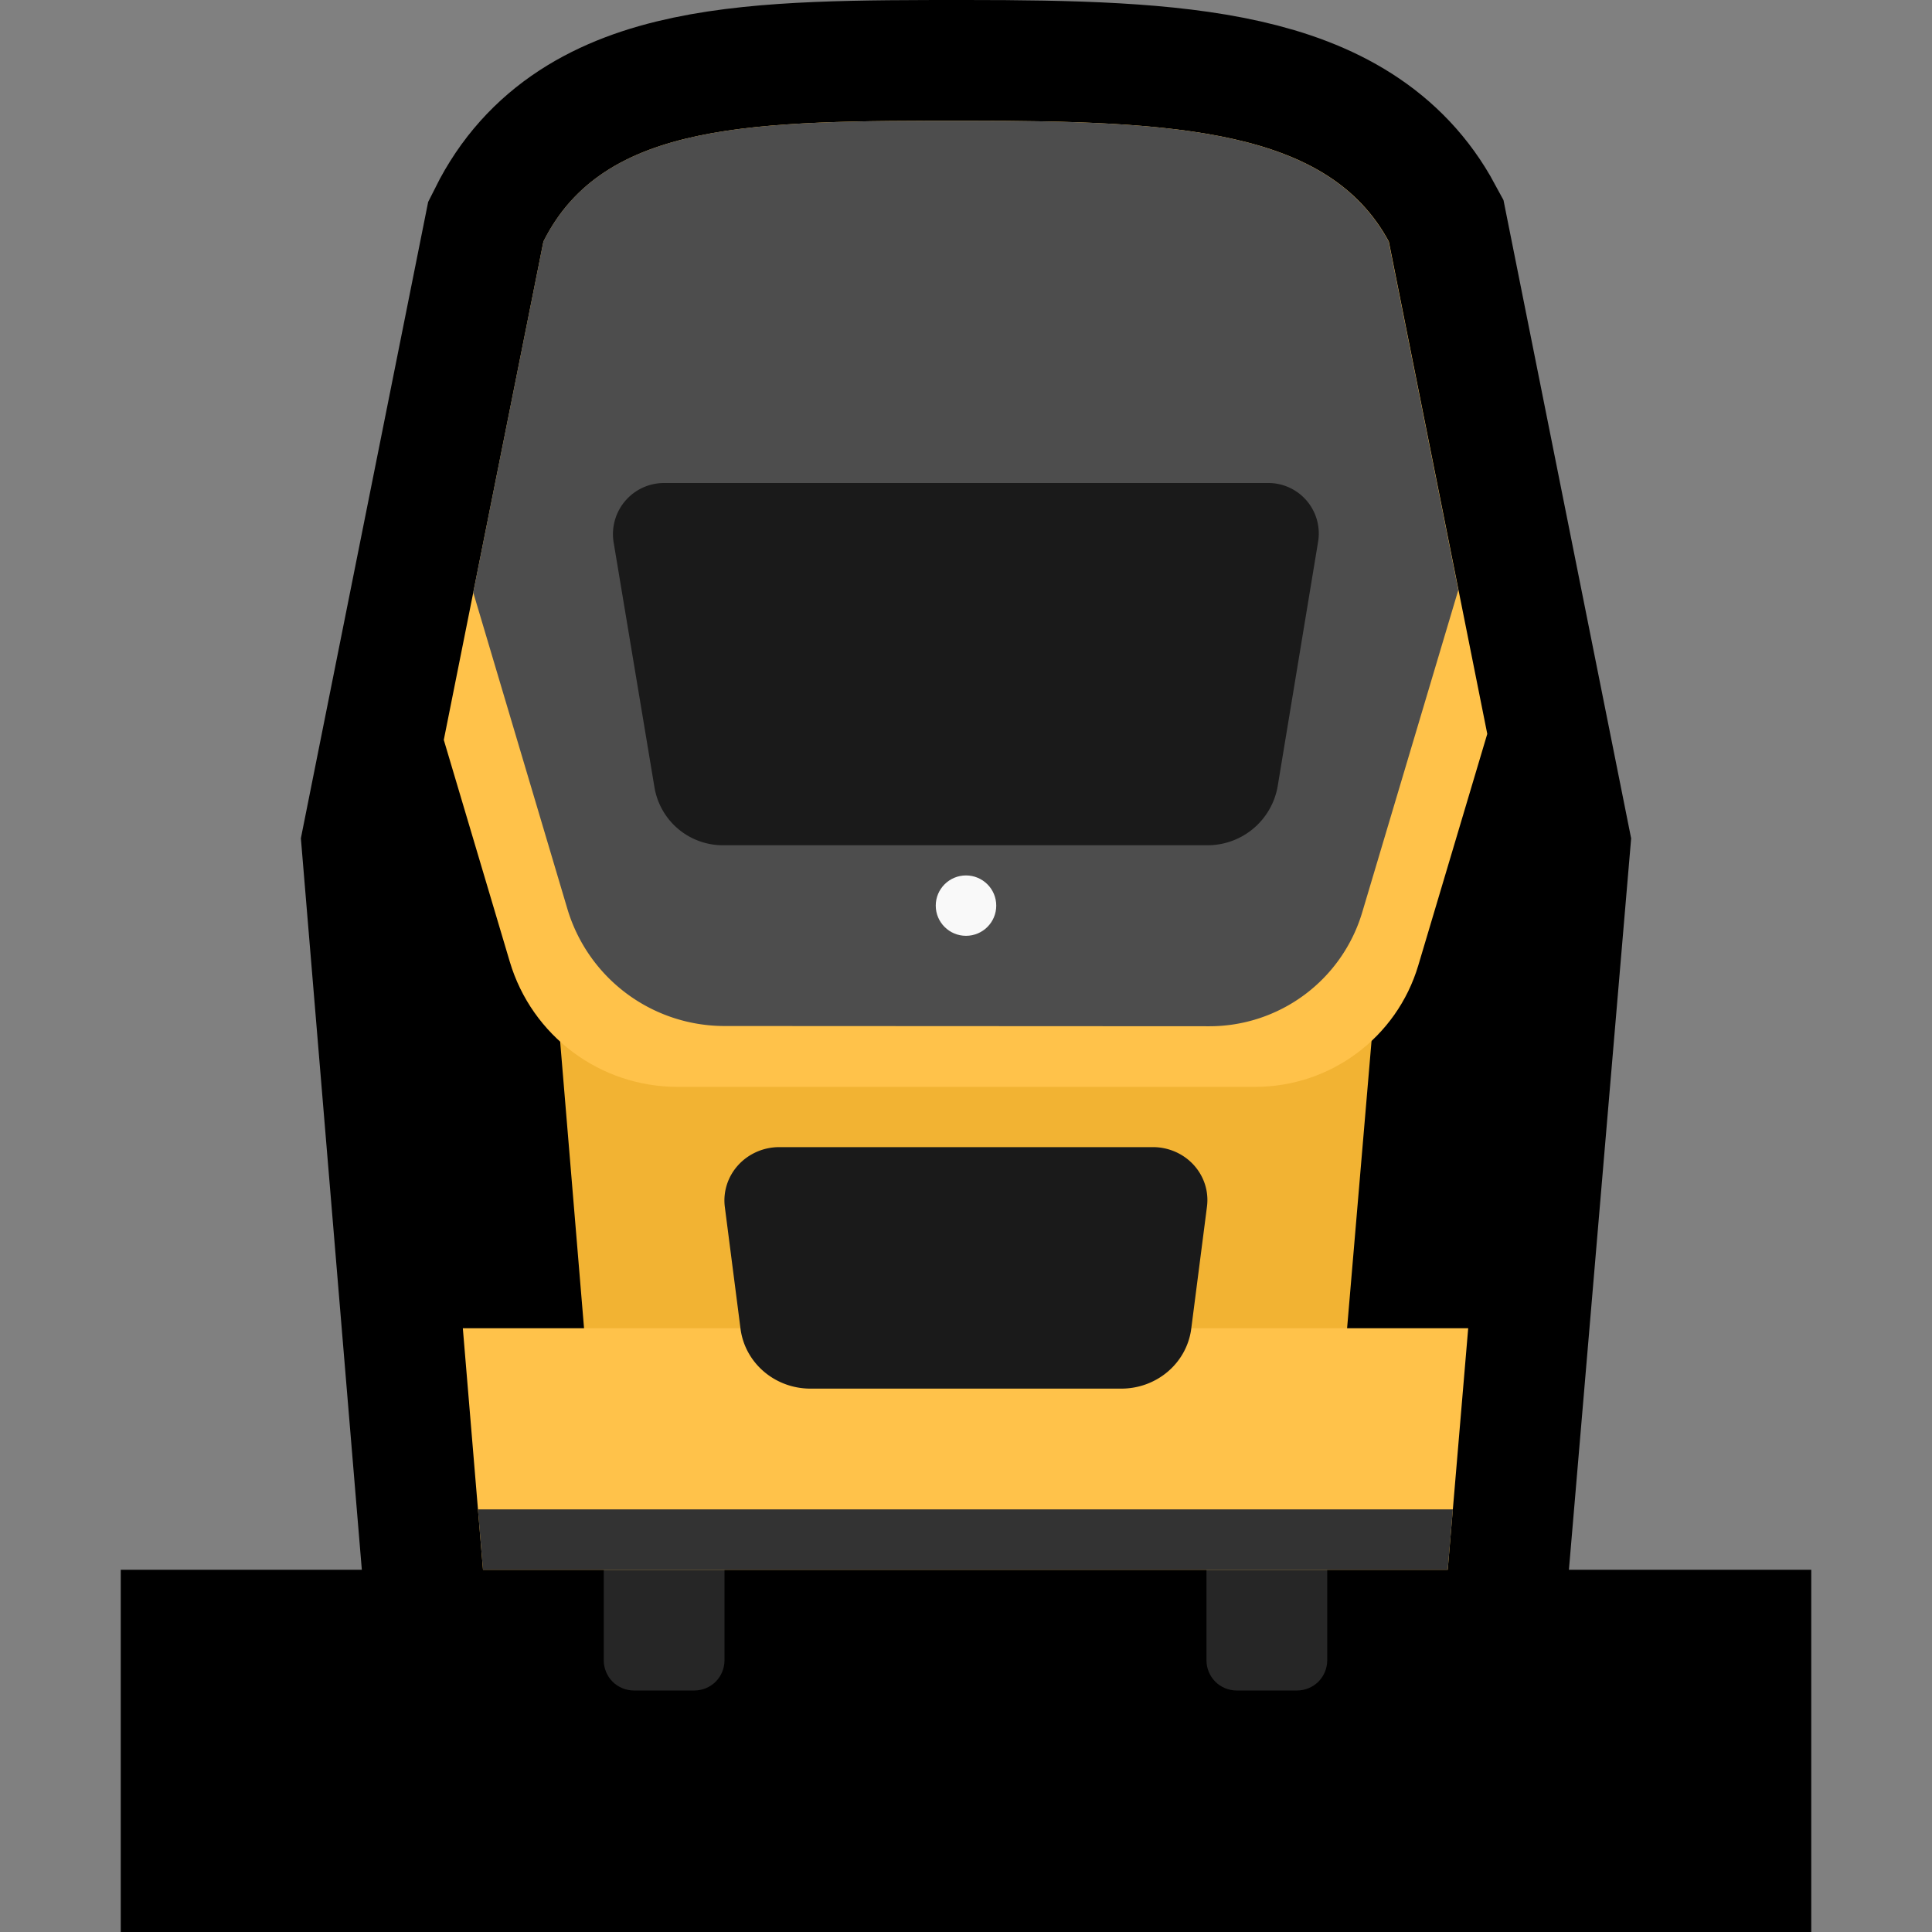 <?xml version="1.0" encoding="UTF-8" standalone="no"?>
<svg
   width="32"
   height="32"
   viewBox="0 0 32 32"
   version="1.1"
   xml:space="preserve"
   style="clip-rule:evenodd;fill-rule:evenodd;stroke-linecap:round;stroke-miterlimit:1.5"
   id="svg1584"
   sodipodi:docname="meow.svg"
   inkscape:export-filename="../../../../../home/adryd/Documents/gobilevel.png"
   inkscape:export-xdpi="3072"
   inkscape:export-ydpi="3072"
   inkscape:version="1.3.2 (091e20ef0f, 2023-11-25, custom)"
   xmlns:inkscape="http://www.inkscape.org/namespaces/inkscape"
   xmlns:sodipodi="http://sodipodi.sourceforge.net/DTD/sodipodi-0.dtd"
   xmlns="http://www.w3.org/2000/svg"
   xmlns:svg="http://www.w3.org/2000/svg"><rect x="0" y="0" width="32" height="32" fill="#808080" stroke="none"/><defs
   id="defs1588"><inkscape:path-effect
     effect="fillet_chamfer"
     id="path-effect13"
     is_visible="true"
     lpeversion="1"
     nodesatellites_param="F,0,0,1,0,0,0,1 @ F,0,0,1,0,1.633,0,1 @ F,0,0,1,0,1.581,0,1 @ F,0,0,1,0,0,0,1 @ F,0,0,1,0,0,0,1 @ F,0,0,1,0,0,0,1"
     radius="0"
     unit="px"
     method="auto"
     mode="F"
     chamfer_steps="1"
     flexible="false"
     use_knot_distance="true"
     apply_no_radius="true"
     apply_with_radius="true"
     only_selected="false"
     hide_knots="false" /><inkscape:path-effect
     effect="fillet_chamfer"
     id="path-effect12"
     is_visible="true"
     lpeversion="1"
     nodesatellites_param="F,0,0,1,0,0,0,1 @ F,0,0,1,0,0,0,1 @ F,0,0,1,0,0,0,1 @ F,0,0,1,0,2.025,0,1 @ F,0,0,1,0,1.971,0,1 @ F,0,0,1,0,0,0,1 @ F,0,0,1,0,0,0,1"
     radius="0"
     unit="px"
     method="auto"
     mode="F"
     chamfer_steps="1"
     flexible="false"
     use_knot_distance="true"
     apply_no_radius="true"
     apply_with_radius="true"
     only_selected="false"
     hide_knots="false" /><inkscape:path-effect
     effect="fillet_chamfer"
     id="path-effect10"
     is_visible="true"
     lpeversion="1"
     nodesatellites_param="F,0,0,1,0,0,0,1 @ F,0,0,1,0,0,0,1 @ F,0,0,1,0,0,0,1 @ F,0,0,1,0,2.025,0,1 @ F,0,0,1,0,1.971,0,1 @ F,0,0,1,0,0,0,1 @ F,0,0,1,0,0,0,1"
     radius="0"
     unit="px"
     method="auto"
     mode="F"
     chamfer_steps="1"
     flexible="false"
     use_knot_distance="true"
     apply_no_radius="true"
     apply_with_radius="true"
     only_selected="false"
     hide_knots="false" /><inkscape:path-effect
     effect="fillet_chamfer"
     id="path-effect8"
     is_visible="true"
     lpeversion="1"
     nodesatellites_param="F,0,0,1,0,0,0,1 @ F,0,0,1,0,0,0,1 @ F,0,0,1,0,0,0,1 @ F,0,0,1,0,2.025,0,1 @ F,0,0,1,0,1.971,0,1 @ F,0,0,1,0,0,0,1 @ F,0,0,1,0,0,0,1"
     radius="0"
     unit="px"
     method="auto"
     mode="F"
     chamfer_steps="1"
     flexible="false"
     use_knot_distance="true"
     apply_no_radius="true"
     apply_with_radius="true"
     only_selected="false"
     hide_knots="false" /><inkscape:path-effect
     effect="fillet_chamfer"
     id="path-effect5"
     is_visible="true"
     lpeversion="1"
     nodesatellites_param="F,0,0,1,0,1,0,1 @ F,0,0,1,0,0.985,0,1 @ F,0,0,1,0,1,0,1 @ F,0,0,1,0,0.974,0,1"
     radius="0"
     unit="px"
     method="auto"
     mode="F"
     chamfer_steps="1"
     flexible="false"
     use_knot_distance="true"
     apply_no_radius="true"
     apply_with_radius="true"
     only_selected="false"
     hide_knots="false" /><inkscape:path-effect
     effect="fillet_chamfer"
     id="path-effect4"
     is_visible="true"
     lpeversion="1"
     nodesatellites_param="F,0,0,1,0,1,0,1 @ F,0,0,1,0,0.992,0,1 @ F,0,0,1,0,1,0,1 @ F,0,0,1,0,1,0,1"
     radius="0"
     unit="px"
     method="auto"
     mode="F"
     chamfer_steps="1"
     flexible="false"
     use_knot_distance="true"
     apply_no_radius="true"
     apply_with_radius="true"
     only_selected="false"
     hide_knots="false" /><inkscape:path-effect
     effect="fillet_chamfer"
     id="path-effect3"
     is_visible="true"
     lpeversion="1"
     nodesatellites_param="F,0,0,1,0,0,0,1 @ F,0,0,1,0,0,0,1 @ F,0,0,1,0,0,0,1 @ F,0,0,1,0,0,0,1"
     radius="0"
     unit="px"
     method="auto"
     mode="F"
     chamfer_steps="1"
     flexible="false"
     use_knot_distance="true"
     apply_no_radius="true"
     apply_with_radius="true"
     only_selected="false"
     hide_knots="false" /><inkscape:path-effect
     effect="fillet_chamfer"
     id="path-effect2"
     is_visible="true"
     lpeversion="1"
     nodesatellites_param="F,0,0,1,0,0,0,1 @ F,0,0,1,0,0,0,1 @ F,0,0,1,0,0,0,1 @ F,0,0,1,0,2.025,0,1 @ F,0,0,1,0,1.971,0,1 @ F,0,0,1,0,0,0,1 @ F,0,0,1,0,0,0,1"
     radius="0"
     unit="px"
     method="auto"
     mode="F"
     chamfer_steps="1"
     flexible="false"
     use_knot_distance="true"
     apply_no_radius="true"
     apply_with_radius="true"
     only_selected="false"
     hide_knots="false" /></defs><sodipodi:namedview
   id="namedview1586"
   pagecolor="#ffffff"
   bordercolor="#000000"
   borderopacity="0.25"
   inkscape:showpageshadow="2"
   inkscape:pageopacity="0.0"
   inkscape:pagecheckerboard="0"
   inkscape:deskcolor="#d1d1d1"
   showgrid="false"
   inkscape:zoom="16.008591"
   inkscape:cx="16.522379"
   inkscape:cy="16.553612"
   inkscape:window-width="1920"
   inkscape:window-height="1012"
   inkscape:window-x="0"
   inkscape:window-y="32"
   inkscape:window-maximized="1"
   inkscape:current-layer="g1582"
   showguides="false"><inkscape:grid
     type="xygrid"
     id="grid2657"
     empspacing="2"
     spacingx="0.5"
     spacingy="0.5"
     originx="0"
     originy="0"
     units="px"
     visible="false" /></sodipodi:namedview>


    <g
   id="g1582">
        <clipPath
   id="_clip1">
            <rect
   x="0"
   y="0"
   width="32"
   height="32"
   id="rect1513" />
        </clipPath>

    <rect
   style="clip-rule:evenodd;fill:#777777;fill-opacity:1;fill-rule:evenodd;stroke:#000000;stroke-width:4;stroke-linecap:butt;stroke-linejoin:miter;stroke-miterlimit:1.5;stroke-dasharray:none;stroke-opacity:1;paint-order:markers stroke fill"
   id="rect4044"
   width="24"
   height="2"
   x="4"
   y="28"
   ry="0"
   rx="0" /><path
   style="clip-rule:evenodd;fill:#f2b333;fill-opacity:1;fill-rule:evenodd;stroke:#000000;stroke-width:4;stroke-linecap:butt;stroke-linejoin:miter;stroke-miterlimit:1.5;stroke-dasharray:none;stroke-opacity:1;paint-order:markers stroke fill"
   d="M 8,26 H 23.979 L 25,14 23,4 C 22,2.146 19.5,2 16,2 12.5,2 10,2 9,4 L 7,14 Z"
   id="path22562"
   sodipodi:nodetypes="cccczccc" /><path
   d="m 12,25 h -2 v 2.5 c 0,0.133 0.053,0.26 0.146,0.354 C 10.24,27.947 10.367,28 10.5,28 h 1 c 0.133,0 0.26,-0.053 0.354,-0.146 C 11.947,27.76 12,27.633 12,27.5 Z"
   style="clip-rule:evenodd;fill:#262626;fill-rule:evenodd;stroke-linecap:round;stroke-miterlimit:1.5"
   id="path1570" /><path
   d="m 22,24 h -2 v 2.5 c 0,0.133 0.053,0.26 0.146,0.354 C 20.24,26.947 20.367,27 20.5,27 h 1 c 0.133,0 0.26,-0.053 0.354,-0.146 C 21.947,26.76 22,26.633 22,26.5 Z"
   style="clip-rule:evenodd;fill-rule:evenodd;stroke-linecap:round;stroke-miterlimit:1.5;fill:#262626"
   id="path1574"
   transform="translate(-0.017,1)" /><path
   id="rect10"
   style="clip-rule:evenodd;fill-rule:evenodd;stroke-linecap:square;stroke-miterlimit:1.5;fill:#ffc24a;fill-opacity:1;stroke:none;stroke-width:4;stroke-opacity:1;paint-order:stroke fill markers"
   d="M 7.666 22 L 8 26 L 23.979 26 L 24.318 22 L 7.666 22 z " /><path
   id="path9"
   style="clip-rule:evenodd;fill:#ffc24a;fill-opacity:1;fill-rule:evenodd;stroke:none;stroke-width:4;stroke-linecap:butt;stroke-linejoin:miter;stroke-miterlimit:1.5;stroke-dasharray:none;stroke-opacity:1;paint-order:markers stroke fill"
   d="M 16.013 2 C 12.733 2 10.39 2 9.452 3.875 L 7.905 11.611 L 8.929 15.053 C 9.271 16.205 10.33 16.997 11.532 16.997 L 20.499 16.997 C 21.668 16.998 22.698 16.232 23.032 15.112 L 24.103 11.518 L 22.575 3.875 C 21.637 2.137 19.294 2 16.013 2 z "
   transform="matrix(1.067,0,0,1.067,-1.084,-0.134)" /><path
   id="path2"
   style="clip-rule:evenodd;fill:#4d4d4d;fill-opacity:1;fill-rule:evenodd;stroke:none;stroke-width:4;stroke-linecap:butt;stroke-linejoin:miter;stroke-miterlimit:1.5;stroke-dasharray:none;stroke-opacity:1;paint-order:markers stroke fill"
   d="m 16,2 c -3.5,0 -6,2e-6 -7,2 l -1.162,5.812 1.559,5.24 a 2.717,2.717 36.729 0 0 2.603,1.942 l 8.029,0.004 a 2.642,2.642 143.314 0 0 2.534,-1.888 L 24.154,9.773 23,4 C 22,2.146 19.5,2 16,2 Z"
   inkscape:path-effect="#path-effect2"
   inkscape:original-d="m 16,2 c -3.499996,0 -6.000001,2e-6 -7,2 L 7.8378906,9.8125 9.9746094,16.994141 22,17 24.154297,9.7734375 23,4 C 22.000001,2.1460779 19.499997,2 16,2 Z"
   sodipodi:nodetypes="sccccccs" /><path
   id="rect2"
   style="fill:#1a1a1a;stroke-width:3.999;stroke-linecap:square;paint-order:stroke fill markers"
   d="m 11,8 h 10.007 a 0.836,0.836 49.695 0 1 0.825,0.972 l -0.668,4.041 A 1.179,1.179 139.695 0 1 20,14 H 11.974 A 1.149,1.149 40.269 0 1 10.84,13.04 L 10.164,8.986 A 0.847,0.847 130.269 0 1 11,8 Z"
   sodipodi:nodetypes="ccccc"
   inkscape:path-effect="#path-effect5"
   inkscape:original-d="M 10,8 H 21.992188 L 21,14 H 11 Z" /><path
   id="rect3"
   style="fill:#1a1a1a;stroke-width:4;stroke-linecap:square;paint-order:stroke fill markers"
   d="m 13,19 h 6.008 a 0.876,0.876 48.563 0 1 0.869,0.985 l -0.253,2.023 A 1.133,1.133 138.563 0 1 18.5,23 h -5 a 1.133,1.133 41.437 0 1 -1.124,-0.992 l -0.252,-2.015 A 0.883,0.883 131.437 0 1 13,19 Z"
   sodipodi:nodetypes="ccccc"
   inkscape:path-effect="#path-effect4"
   inkscape:original-d="m 12,19 h 8 l -0.5,4 h -7 z"
   transform="matrix(1.03,0,0,1,-0.482,-3.2775e-6)" /><path
   id="rect6"
   style="fill:#333333;fill-opacity:1;stroke:none;stroke-width:19.275;stroke-linecap:square;stroke-opacity:1;paint-order:stroke fill markers"
   d="M 7.916 25 L 8 26 L 23.979 26 L 24.064 25 L 7.916 25 z " /><ellipse
   style="fill:#f9f9f9;fill-opacity:1;stroke:none;stroke-width:4;stroke-linecap:square;stroke-opacity:1;paint-order:stroke fill markers"
   id="path8"
   cx="16"
   cy="15"
   rx="0.501"
   ry="0.5" /></g>
</svg>
